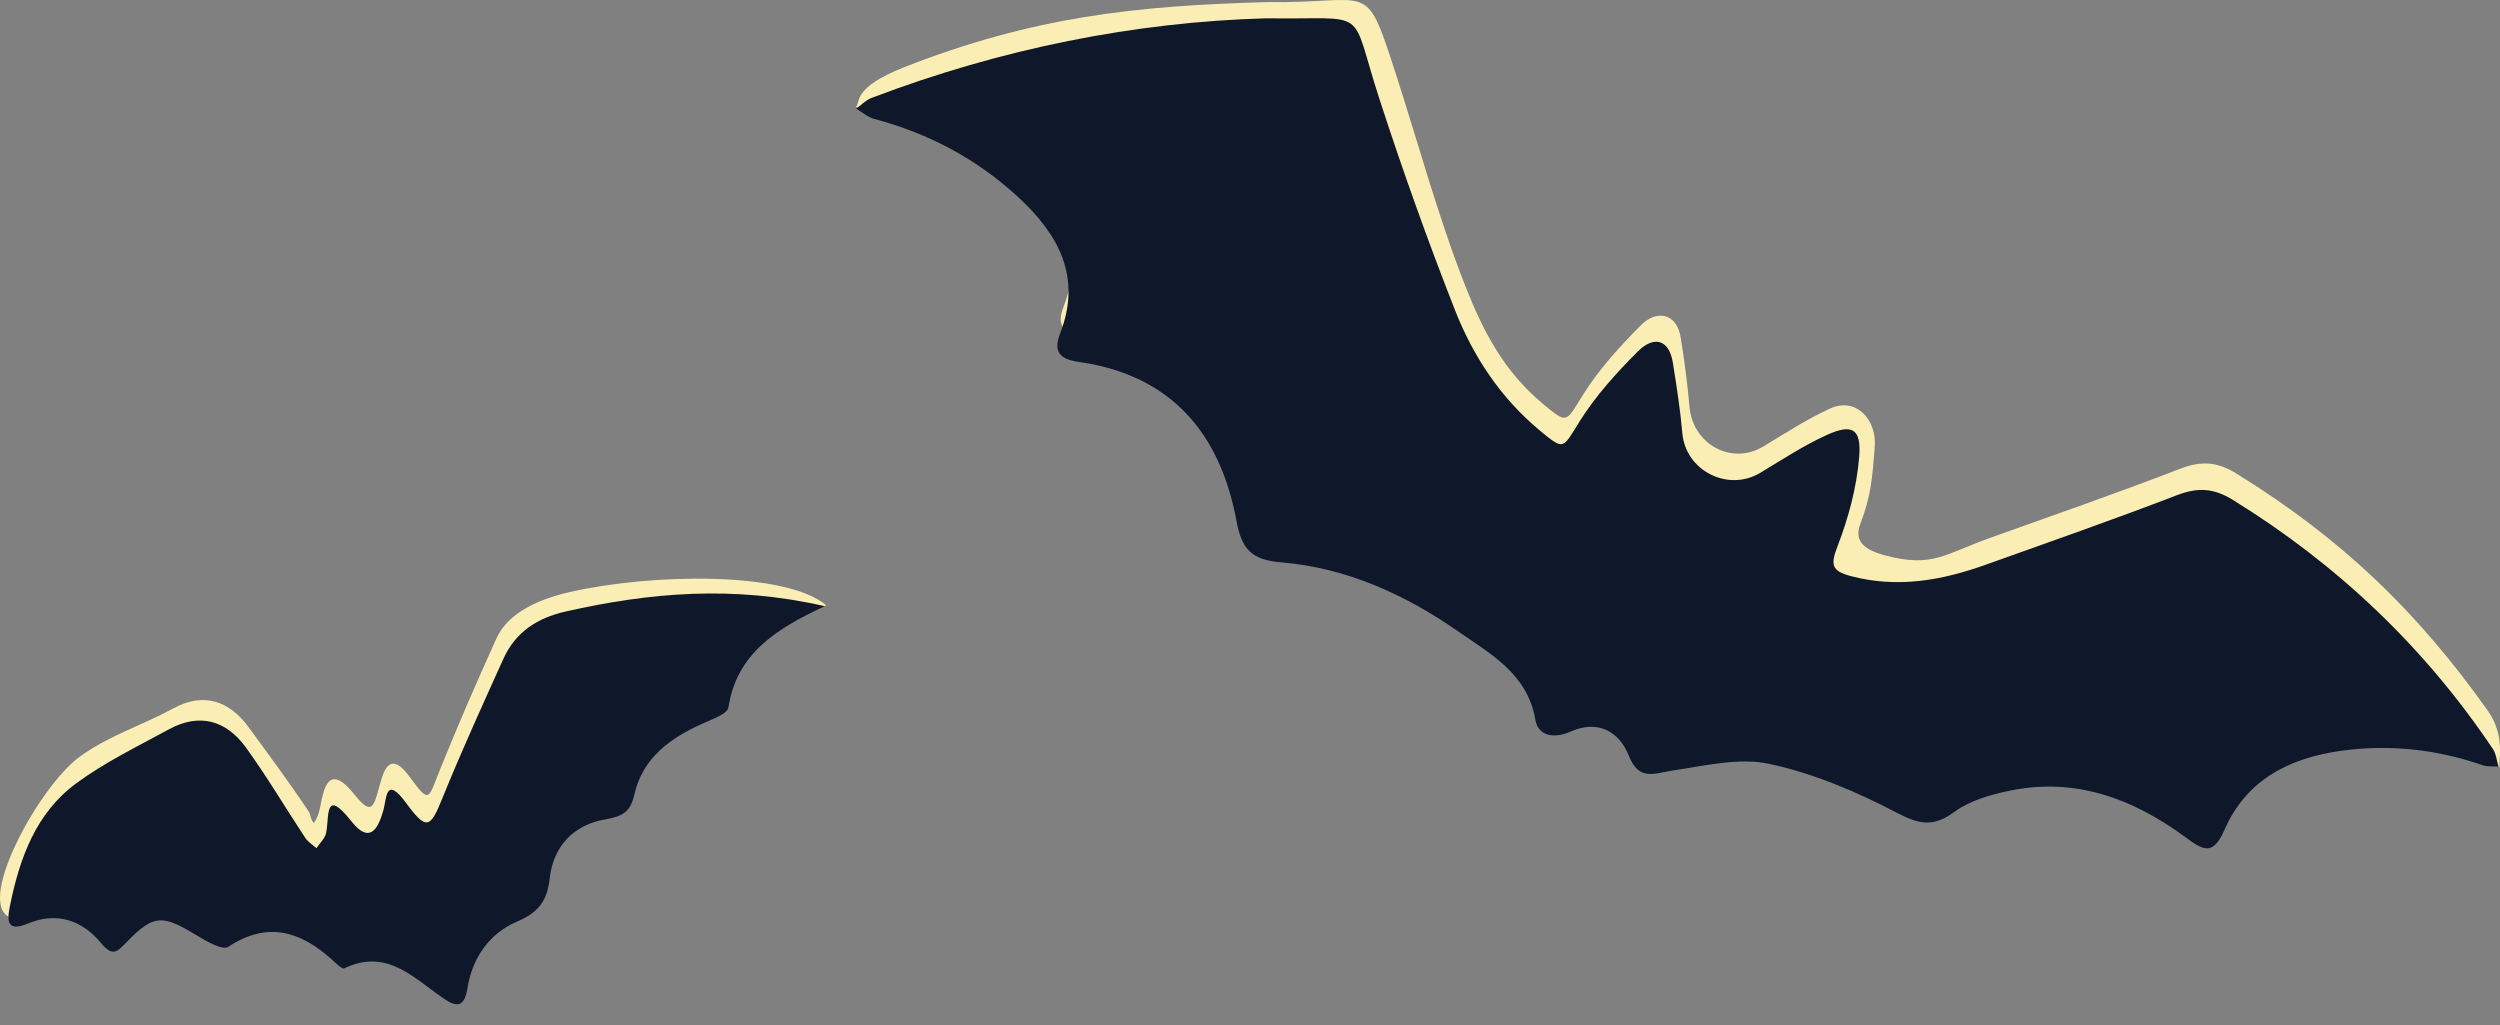 <?xml version="1.0" encoding="utf-8"?>
<!-- Generator: Adobe Illustrator 16.0.0, SVG Export Plug-In . SVG Version: 6.00 Build 0)  -->
<!DOCTYPE svg PUBLIC "-//W3C//DTD SVG 1.1//EN" "http://www.w3.org/Graphics/SVG/1.1/DTD/svg11.dtd">
<svg version="1.1" id="Layer_1" xmlns="http://www.w3.org/2000/svg" xmlns:xlink="http://www.w3.org/1999/xlink" x="0px" y="0px"
	 width="200px" height="82px" viewBox="0.5 0.5 200 82" enable-background="new 0.5 0.5 200 82" xml:space="preserve">
<rect x="0.5" y="0.5" width="200" height="82" fill="#808080" stroke="none"/>
<g>
	<path fill-rule="evenodd" clip-rule="evenodd" fill="#FAEEB5" d="M101.874,0.667c8.399,0.132,7.798-1.945,10.233,5.559
		c1.851,5.71,3.407,11.523,5.601,17.112c1.457,3.707,3.117,6.891,6.237,9.481c1.98,1.641,1.811,1.474,3.18-0.711
		c1.287-2.057,2.969-3.914,4.696-5.636c1.158-1.153,2.808-0.982,3.13,1.011c0.307,1.875,0.542,3.667,0.707,5.557
		c0.259,2.985,3.339,4.726,5.93,3.167c1.751-1.054,3.478-2.187,5.33-3.029c2.023-0.92,3.75,0.831,3.56,3.126
		c-0.202,2.409-0.272,3.823-1.147,6.086c-0.583,1.509,0.478,2.148,2.028,2.557c3.726,0.984,4.763-0.132,8.27-1.387
		c5.104-1.823,10.225-3.611,15.286-5.559c1.664-0.641,2.936-0.581,4.492,0.38c8.366,5.17,14.426,10.955,20.113,18.97
		c1.455,2.051,0.818,4.029,0.959,4.499c-0.422-0.033-1.497-1.915-1.886-2.052c-3.671-1.267-6.628-1.883-10.485-1.357
		c-4.185,0.57-7.639,2.325-9.382,6.33c-0.95,2.188-1.777,1.575-3.175,0.552c-4.16-3.047-8.749-4.77-13.988-3.687
		c-1.542,0.316-3.2,0.786-4.437,1.691c-1.72,1.262-2.849,1.005-4.674,0.046c-3.194-1.675-6.63-3.122-10.137-3.879
		c-2.423-0.524-5.149,0.151-7.707,0.525c-1.48,0.217-2.708,0.901-3.535-1.179c-0.785-1.979-2.518-2.88-4.639-1.935
		c-1.379,0.614-2.618,0.343-2.835-0.938c-0.628-3.68-3.605-5.276-6.138-7.044c-4.229-2.952-8.958-5.117-14.178-5.549
		c-2.359-0.196-3.172-1.009-3.593-3.299c-1.294-7.002-5.204-11.674-12.588-12.733c-1.534-0.219-2.106-0.779-1.52-2.291
		c1.749-4.534-0.139-7.937-3.393-10.93c-3.306-3.041-6.287-4.188-10.616-5.34c-0.521-0.137-2.121,0.545-2.601,0.265
		c0.401-0.29-0.397-1.499,3.88-3.176C83.185,1.823,91.388,0.959,101.874,0.667z"/>
	<path fill-rule="evenodd" clip-rule="evenodd" fill="#FAEEB5" d="M66.592,48.92c-3.912,1.817-6.893,1.764-7.552,6.053
		c-0.081,0.521-1.284,0.943-2.028,1.278c-2.617,1.17-4.842,2.753-5.505,5.718c-0.312,1.386-0.965,1.734-2.317,1.964
		c-2.522,0.426-4.164,2.146-4.447,4.703c-0.198,1.813-0.887,2.737-2.604,3.47c-2.223,0.944-3.585,2.886-3.984,5.354
		c-0.169,1.059-0.544,1.677-1.67,0.948c-2.489-1.604-4.633-4.256-8.181-2.557c-0.182,0.087-0.69-0.44-1.008-0.724
		c-2.526-2.256-5.146-3.062-8.271-0.999c-0.449,0.298-1.729-0.43-2.493-0.897c-2.754-1.676-3.449-1.729-5.587,0.472
		c-0.845,0.87-1.16,1.245-2.119,0.096c-1.518-1.815-3.532-2.498-5.865-1.52c-1.862,0.781-1.962,2.479-1.775,1.559
		c-2.514-1.367,2.466-10.424,5.661-12.778c2.305-1.697,4.999-2.517,7.527-3.894c2.428-1.318,4.488-0.597,6.042,1.545
		c1.693,2.334,3.175,4.29,4.77,6.7c0.217,0.329,0.131,0.653,0.434,0.928c0.268-0.407,0.394-0.789,0.486-1.233
		c0.269-1.307,0.586-3.773,2.778-1.012c1.399,1.766,1.527,0.854,1.986-0.752c0.269-0.945,0.72-2.989,2.394-0.707
		c1.644,2.234,1.47,1.815,2.456-0.616c1.516-3.744,2.836-6.771,4.499-10.452c0.966-2.136,3.568-3.184,5.867-3.705
		C52.782,46.344,63.417,46.228,66.592,48.92z"/>
	<path fill-rule="evenodd" clip-rule="evenodd" fill="#0E182A" d="M101.808,1.964c8.397,0.132,6.595-1.11,9.026,6.395
		c1.853,5.71,3.874,11.373,6.069,16.96c1.456,3.707,3.657,7.027,6.777,9.617c1.98,1.642,1.811,1.474,3.18-0.711
		c1.288-2.057,2.969-3.914,4.696-5.636c1.158-1.154,2.448-1.067,2.771,0.926c0.304,1.875,0.596,3.758,0.761,5.648
		c0.261,2.985,3.645,4.72,6.235,3.161c1.751-1.055,3.478-2.188,5.33-3.029c2.023-0.92,2.774-0.506,2.58,1.788
		c-0.201,2.409-0.854,4.848-1.729,7.112c-0.583,1.509-0.472,1.987,1.079,2.396c3.726,0.984,7.272,0.341,10.779-0.914
		c5.104-1.824,10.225-3.612,15.286-5.559c1.664-0.641,2.936-0.581,4.492,0.38c8.366,5.17,15.325,11.774,20.8,19.933
		c0.26,0.391,0.302,0.931,0.442,1.399c-0.422-0.032-0.877,0.023-1.268-0.113c-3.67-1.268-7.416-1.685-11.273-1.16
		c-4.185,0.571-7.639,2.326-9.382,6.331c-0.95,2.187-1.777,1.575-3.175,0.552c-4.16-3.048-8.749-4.77-13.988-3.687
		c-1.542,0.316-3.2,0.786-4.437,1.691c-1.72,1.261-2.849,1.005-4.674,0.046c-3.194-1.675-6.63-3.122-10.137-3.879
		c-2.423-0.525-5.149,0.151-7.707,0.525c-1.48,0.217-2.708,0.901-3.535-1.179c-0.785-1.979-2.518-2.88-4.639-1.935
		c-1.379,0.613-2.618,0.343-2.835-0.938c-0.628-3.681-3.605-5.276-6.138-7.044c-4.229-2.952-8.958-5.117-14.178-5.549
		c-2.359-0.196-3.172-1.009-3.593-3.299c-1.294-7.002-5.204-11.674-12.588-12.733c-1.534-0.219-2.106-0.779-1.52-2.291
		c1.749-4.534-0.138-7.937-3.393-10.93c-3.306-3.042-7.143-5.069-11.474-6.221c-0.521-0.137-0.97-0.542-1.451-0.823
		c0.403-0.29,0.771-0.685,1.222-0.856C80.588,4.385,91.322,2.255,101.808,1.964z"/>
	<path fill-rule="evenodd" clip-rule="evenodd" fill="#0E182A" d="M66.48,48.996c-3.909,1.817-7.045,3.804-7.705,8.094
		c-0.081,0.521-1.284,0.942-2.028,1.277c-2.617,1.171-4.842,2.754-5.505,5.719c-0.312,1.385-0.965,1.734-2.317,1.964
		c-2.522,0.426-4.164,2.146-4.447,4.703c-0.198,1.813-0.887,2.737-2.604,3.47c-2.223,0.944-3.585,2.886-3.984,5.354
		c-0.169,1.059-0.544,1.677-1.67,0.949c-2.489-1.604-4.633-4.257-8.181-2.558c-0.182,0.087-0.69-0.439-1.008-0.723
		c-2.526-2.256-5.146-3.063-8.271-0.999c-0.449,0.298-1.728-0.43-2.493-0.897c-2.754-1.677-3.449-1.73-5.587,0.472
		c-0.845,0.87-1.16,1.244-2.119,0.095c-1.518-1.814-3.532-2.497-5.865-1.52c-1.862,0.782-1.57-0.585-1.383-1.505
		c0.766-3.763,2.074-7.359,5.269-9.714c2.305-1.698,4.932-2.969,7.46-4.346c2.428-1.319,4.567-0.687,6.121,1.455
		c1.693,2.334,3.163,4.831,4.758,7.242c0.217,0.328,0.591,0.554,0.894,0.829c0.268-0.407,0.685-0.782,0.776-1.227
		c0.269-1.307-0.164-3.682,2.027-0.92c1.399,1.766,2.09,0.74,2.547-0.866c0.271-0.944,0.159-2.875,1.833-0.593
		c1.644,2.234,1.927,1.995,2.911-0.437c1.517-3.744,3.198-7.422,4.86-11.104c0.965-2.136,2.689-3.269,4.986-3.79
		C52.456,47.905,59.154,47.312,66.48,48.996z"/>
</g>
</svg>
